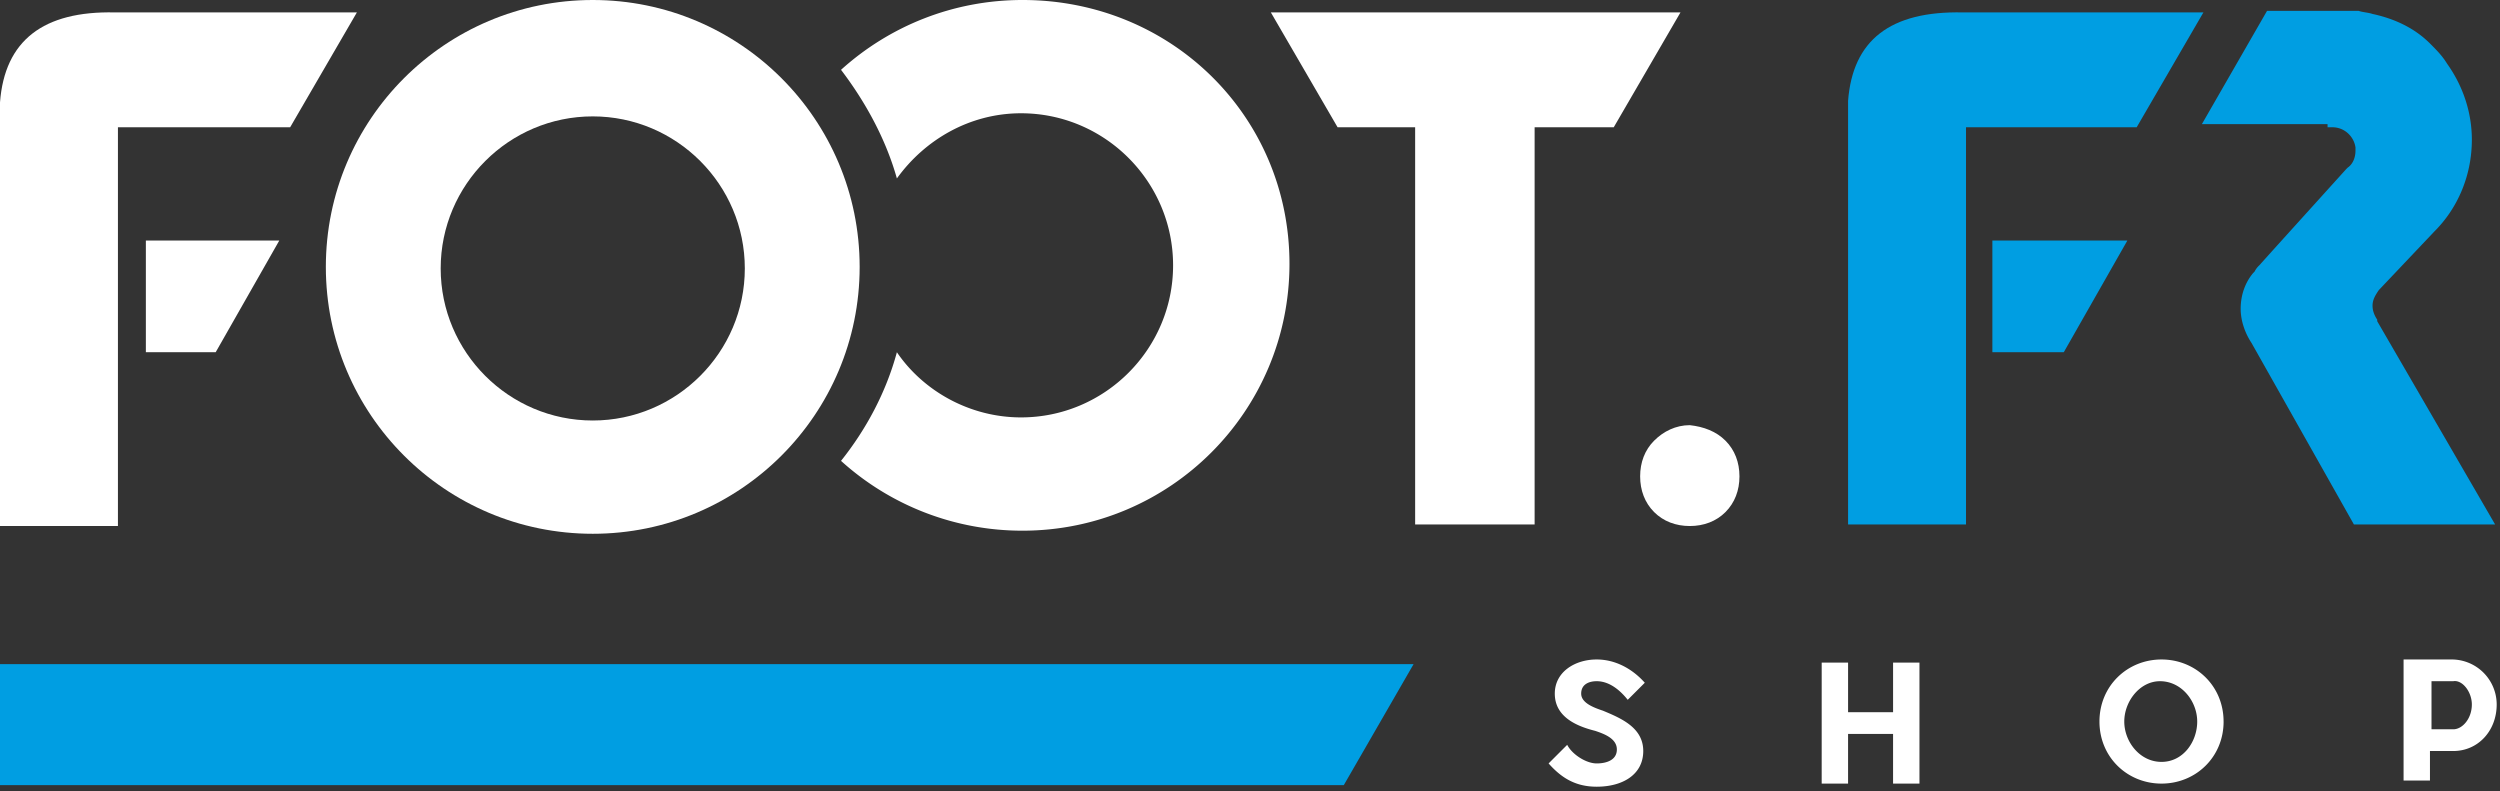 <svg width="139" height="44" xmlns="http://www.w3.org/2000/svg"><rect width="100%" height="100%" fill="#333333" stroke="none"/><g fill="none" fill-rule="evenodd"><path d="M70.659.69l3.71 6.385h4.313V29.16h6.643V7.075h4.4L93.435.69H70.66zm20.706 41.067c0 1.294-1.122 1.984-2.589 1.984-1.207 0-1.984-.517-2.674-1.294l1.035-1.035c.26.517 1.036 1.035 1.64 1.035.517 0 1.121-.172 1.121-.776 0-.604-.69-.863-1.208-1.036-1.035-.259-2.243-.776-2.243-2.07 0-1.208 1.122-1.898 2.33-1.898 1.035 0 1.984.517 2.674 1.294l-.949.949c-.345-.432-.95-1.035-1.726-1.035-.43 0-.862.172-.862.69 0 .517.69.776 1.208.949 1.035.431 2.243.949 2.243 2.243zm15.357-4.918v6.73h-1.467v-2.761h-2.502v2.76h-1.467V36.84h1.467v2.76h2.502v-2.76h1.467zm16.91 3.279c0 1.984-1.554 3.45-3.452 3.45s-3.45-1.466-3.45-3.45c0-1.985 1.552-3.451 3.45-3.451 1.898 0 3.451 1.466 3.451 3.45zm-5.522 0c0 1.121.863 2.243 2.07 2.243 1.208 0 1.985-1.122 1.985-2.243 0-1.122-.863-2.243-2.07-2.243-1.122 0-1.985 1.121-1.985 2.243zm18.29 1.639h-1.294v1.64h-1.467v-6.73h2.675a2.504 2.504 0 012.502 2.502c0 1.466-1.036 2.588-2.416 2.588zm1.035-2.588c0-.69-.517-1.38-1.035-1.294h-1.208v2.674h1.208c.518 0 1.035-.604 1.035-1.38z" fill="#FFF" fill-rule="nonzero"/><path fill="#009EE2" d="M74.714 43.655H0v-6.73h78.596z"/><path d="M95.937 24.502c.518.518.777 1.208.777 1.984 0 .777-.26 1.467-.777 1.985-.517.517-1.208.776-1.984.776-.777 0-1.467-.259-1.984-.776-.518-.518-.777-1.208-.777-1.985 0-.776.259-1.466.777-1.984.517-.518 1.207-.863 1.984-.863.776.086 1.467.345 1.984.863zM19.843.69H6.384C2.416.604.26 2.243 0 5.694v23.553h6.557V7.075h9.576L19.843.69z" fill="#FFF" fill-rule="nonzero"/><path fill="#009EE2" d="M110.776 19.584h3.97l3.536-6.211h-7.506z"/><path d="M122.51.69h-13.373c-4.055-.086-6.125 1.553-6.384 4.918V29.16h6.557V7.075h9.49L122.51.69z" fill="#009EE2"/><path d="M32.957 0c-8.196 0-14.84 6.643-14.84 14.84 0 8.195 6.644 14.838 14.84 14.838s14.84-6.643 14.84-14.839C47.796 6.643 41.152 0 32.956 0zm0 23.38c-4.659 0-8.455-3.796-8.455-8.455 0-4.658 3.796-8.454 8.455-8.454 4.659 0 8.455 3.796 8.455 8.454 0 4.66-3.796 8.455-8.455 8.455z" fill="#FFF" fill-rule="nonzero"/><path d="M56.855 0c-3.882 0-7.42 1.467-10.094 3.882 1.38 1.812 2.502 3.883 3.106 6.04 1.553-2.157 4.055-3.624 6.902-3.624 4.658 0 8.455 3.796 8.455 8.455 0 4.659-3.797 8.455-8.455 8.455-2.847 0-5.436-1.467-6.902-3.624-.604 2.243-1.726 4.314-3.106 6.04a15.003 15.003 0 0010.094 3.882c8.196 0 14.84-6.643 14.84-14.84C71.694 6.472 65.136 0 56.854 0z" fill="#FFF"/><path d="M129.412 7.075h.259c.69 0 1.207.517 1.294 1.121v.173c0 .431-.173.776-.432.949l-.086.086-4.055 4.486-.776.863a1.18 1.18 0 00-.26.345l-.085.086c-.432.518-.69 1.208-.69 1.985 0 .69.258 1.38.603 1.898l5.694 10.094h7.851l-6.556-11.302v-.086c-.173-.26-.26-.518-.26-.777 0-.345.173-.604.346-.863l3.106-3.278c1.294-1.294 2.07-3.106 2.07-5.09 0-1.553-.517-3.02-1.38-4.228-.259-.431-.604-.776-.95-1.121-.862-.863-1.983-1.38-3.191-1.64-.26-.086-.518-.086-.777-.172h-5.09l-3.623 6.298h6.988v.173z" fill="#009EE2"/><path fill="#FFF" d="M8.11 19.584h3.882l3.537-6.211H8.11z"/></g></svg>